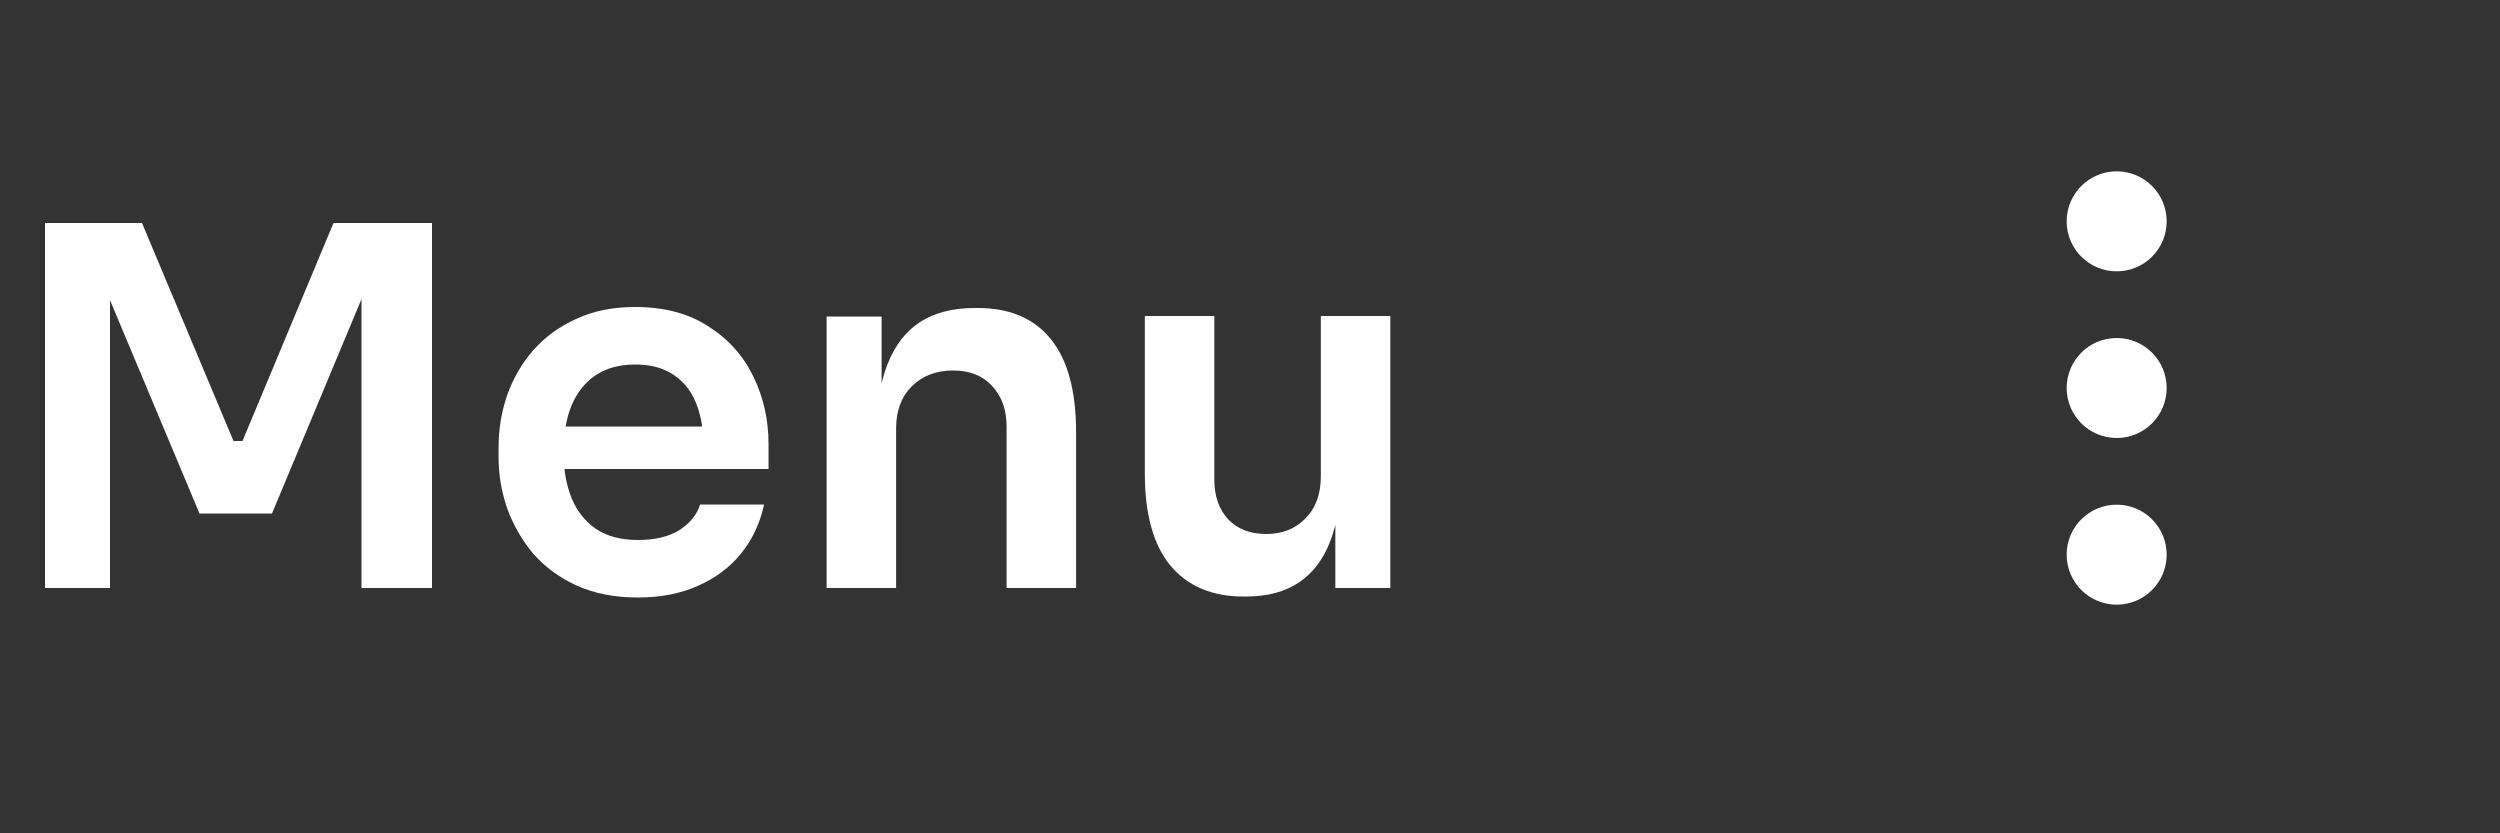 <?xml version="1.0" encoding="UTF-8"?> <svg xmlns="http://www.w3.org/2000/svg" width="75" height="25" viewBox="0 0 75 25" fill="none"><rect x="0" y="0" width="75" height="25" fill="#333333" stroke="none"/><path d="M1.35 17.64V6.69H4.26L7.005 13.23H7.275L10.005 6.69H12.96V17.64H10.845V8.295L11.115 8.325L8.16 15.405H5.985L3.015 8.325L3.3 8.295V17.64H1.35ZM19.142 17.925C18.442 17.925 17.826 17.805 17.297 17.565C16.776 17.325 16.341 17.005 15.992 16.605C15.652 16.195 15.392 15.74 15.211 15.24C15.041 14.74 14.957 14.23 14.957 13.71V13.425C14.957 12.885 15.041 12.365 15.211 11.865C15.392 11.355 15.652 10.905 15.992 10.515C16.341 10.115 16.771 9.8 17.282 9.57C17.791 9.33 18.381 9.21 19.052 9.21C19.931 9.21 20.666 9.405 21.256 9.795C21.857 10.175 22.306 10.68 22.607 11.31C22.907 11.93 23.056 12.6 23.056 13.32V14.07H15.841V12.795H21.752L21.107 13.425C21.107 12.905 21.032 12.46 20.881 12.09C20.732 11.72 20.502 11.435 20.192 11.235C19.892 11.035 19.512 10.935 19.052 10.935C18.591 10.935 18.201 11.04 17.881 11.25C17.561 11.46 17.317 11.765 17.146 12.165C16.986 12.555 16.907 13.025 16.907 13.575C16.907 14.085 16.986 14.54 17.146 14.94C17.306 15.33 17.552 15.64 17.881 15.87C18.212 16.09 18.631 16.2 19.142 16.2C19.651 16.2 20.067 16.1 20.387 15.9C20.706 15.69 20.912 15.435 21.002 15.135H22.922C22.802 15.695 22.572 16.185 22.232 16.605C21.892 17.025 21.456 17.35 20.927 17.58C20.407 17.81 19.811 17.925 19.142 17.925ZM24.798 17.64V9.495H26.448V12.99H26.298C26.298 12.16 26.408 11.47 26.628 10.92C26.848 10.36 27.173 9.94 27.603 9.66C28.043 9.38 28.588 9.24 29.238 9.24H29.328C30.298 9.24 31.033 9.555 31.533 10.185C32.033 10.805 32.283 11.735 32.283 12.975V17.64H30.198V12.795C30.198 12.295 30.053 11.89 29.763 11.58C29.483 11.27 29.093 11.115 28.593 11.115C28.083 11.115 27.668 11.275 27.348 11.595C27.038 11.905 26.883 12.325 26.883 12.855V17.64H24.798ZM37.3 17.895C36.36 17.895 35.63 17.585 35.11 16.965C34.6 16.345 34.345 15.425 34.345 14.205V9.48H36.43V14.385C36.43 14.885 36.57 15.285 36.85 15.585C37.13 15.875 37.51 16.02 37.99 16.02C38.47 16.02 38.86 15.865 39.16 15.555C39.47 15.245 39.625 14.825 39.625 14.295V9.48H41.71V17.64H40.06V14.175H40.225C40.225 14.995 40.12 15.68 39.91 16.23C39.7 16.78 39.385 17.195 38.965 17.475C38.545 17.755 38.02 17.895 37.39 17.895H37.3Z" fill="white"></path><circle cx="63.5" cy="6.64" r="1.5" fill="white"></circle><circle cx="63.5" cy="11.64" r="1.5" fill="white"></circle><circle cx="63.5" cy="16.64" r="1.5" fill="white"></circle></svg> 